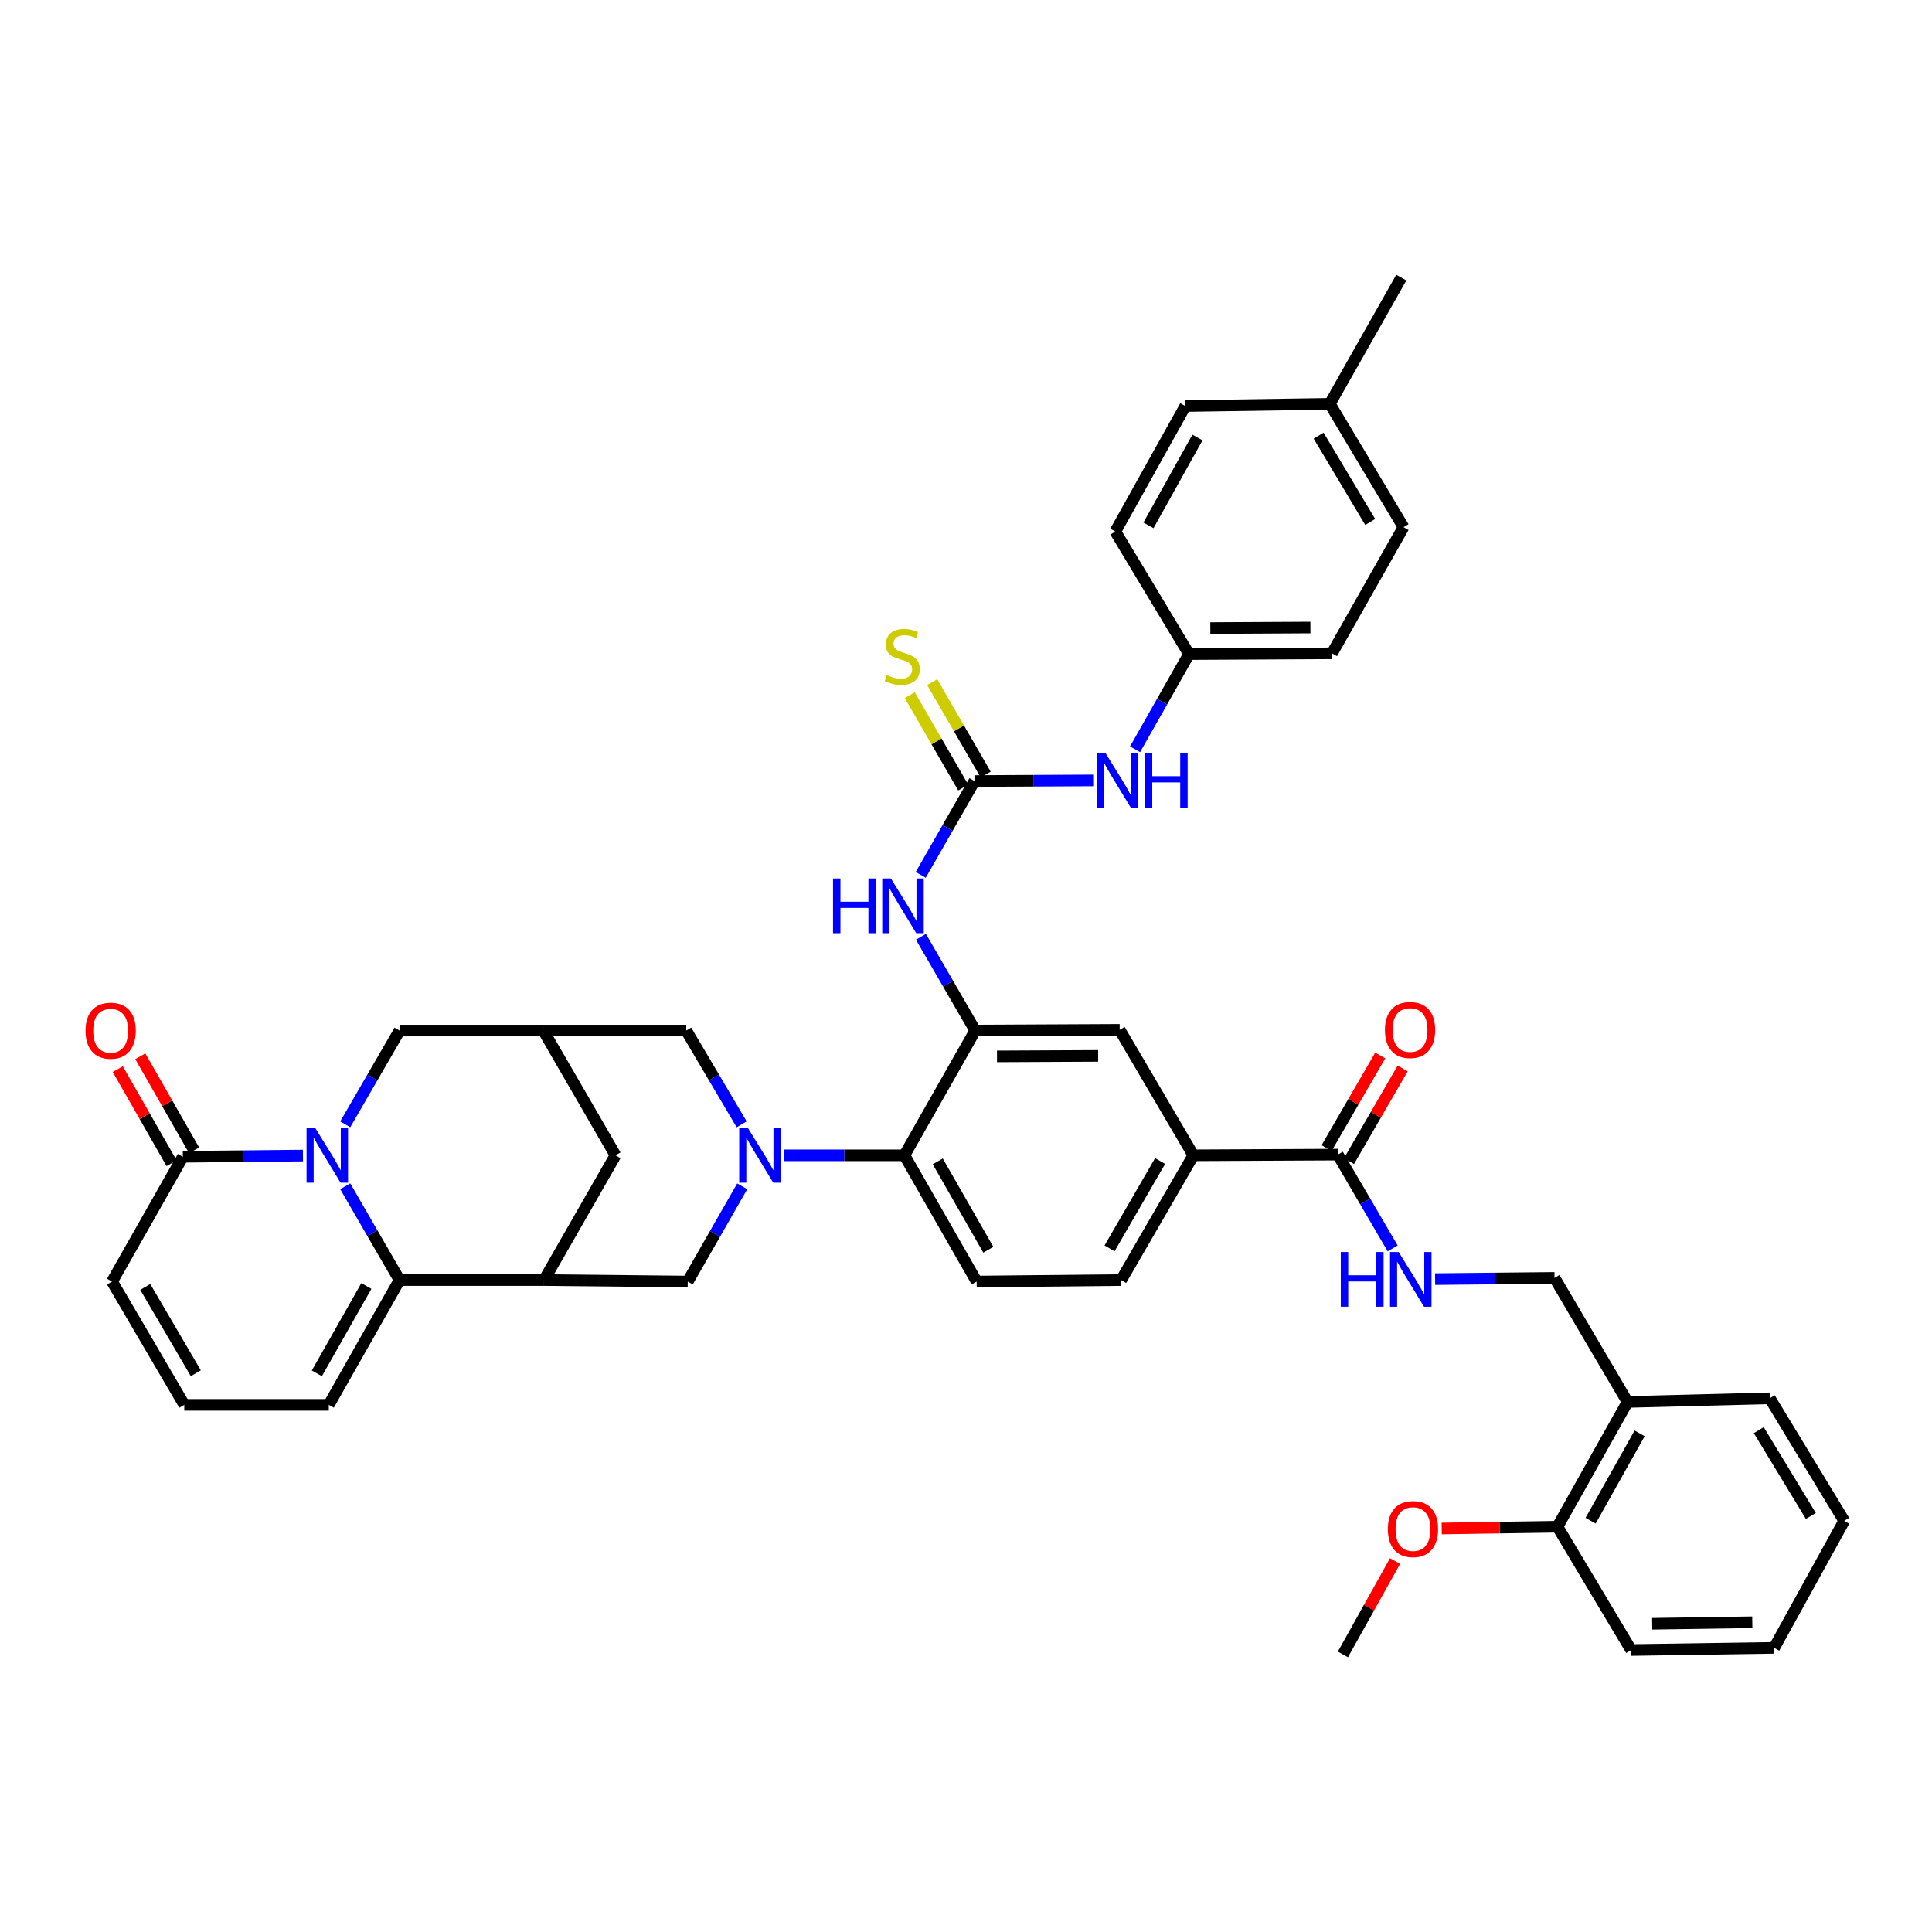 <?xml version='1.0' encoding='iso-8859-1'?>
<svg version='1.1' baseProfile='full'
              xmlns='http://www.w3.org/2000/svg'
                      xmlns:rdkit='http://www.rdkit.org/xml'
                      xmlns:xlink='http://www.w3.org/1999/xlink'
                  xml:space='preserve'
width='1000px' height='1000px' viewBox='0 0 1000 1000'>
<!-- END OF HEADER -->
<rect style='opacity:1.0;fill:#FFFFFF;stroke:none' width='1000' height='1000' x='0' y='0'> </rect>
<path class='bond-1' d='M 178.69,614.013 L 192.746,638.289' style='fill:none;fill-rule:evenodd;stroke:#0000FF;stroke-width:6px;stroke-linecap:butt;stroke-linejoin:miter;stroke-opacity:1' />
<path class='bond-1' d='M 192.746,638.289 L 206.802,662.566' style='fill:none;fill-rule:evenodd;stroke:#000000;stroke-width:6px;stroke-linecap:butt;stroke-linejoin:miter;stroke-opacity:1' />
<path class='bond-4' d='M 156.802,598.117 L 125.724,598.436' style='fill:none;fill-rule:evenodd;stroke:#0000FF;stroke-width:6px;stroke-linecap:butt;stroke-linejoin:miter;stroke-opacity:1' />
<path class='bond-4' d='M 125.724,598.436 L 94.646,598.755' style='fill:none;fill-rule:evenodd;stroke:#000000;stroke-width:6px;stroke-linecap:butt;stroke-linejoin:miter;stroke-opacity:1' />
<path class='bond-11' d='M 178.69,581.961 L 192.746,557.685' style='fill:none;fill-rule:evenodd;stroke:#0000FF;stroke-width:6px;stroke-linecap:butt;stroke-linejoin:miter;stroke-opacity:1' />
<path class='bond-11' d='M 192.746,557.685 L 206.802,533.408' style='fill:none;fill-rule:evenodd;stroke:#000000;stroke-width:6px;stroke-linecap:butt;stroke-linejoin:miter;stroke-opacity:1' />
<path class='bond-0' d='M 383.884,581.952 L 369.545,557.68' style='fill:none;fill-rule:evenodd;stroke:#0000FF;stroke-width:6px;stroke-linecap:butt;stroke-linejoin:miter;stroke-opacity:1' />
<path class='bond-0' d='M 369.545,557.68 L 355.206,533.408' style='fill:none;fill-rule:evenodd;stroke:#000000;stroke-width:6px;stroke-linecap:butt;stroke-linejoin:miter;stroke-opacity:1' />
<path class='bond-6' d='M 405.966,597.987 L 437.045,597.987' style='fill:none;fill-rule:evenodd;stroke:#0000FF;stroke-width:6px;stroke-linecap:butt;stroke-linejoin:miter;stroke-opacity:1' />
<path class='bond-6' d='M 437.045,597.987 L 468.123,597.987' style='fill:none;fill-rule:evenodd;stroke:#000000;stroke-width:6px;stroke-linecap:butt;stroke-linejoin:miter;stroke-opacity:1' />
<path class='bond-44' d='M 384.18,614.029 L 370.077,638.682' style='fill:none;fill-rule:evenodd;stroke:#0000FF;stroke-width:6px;stroke-linecap:butt;stroke-linejoin:miter;stroke-opacity:1' />
<path class='bond-44' d='M 370.077,638.682 L 355.975,663.334' style='fill:none;fill-rule:evenodd;stroke:#000000;stroke-width:6px;stroke-linecap:butt;stroke-linejoin:miter;stroke-opacity:1' />
<path class='bond-2' d='M 206.802,662.566 L 281.575,662.566' style='fill:none;fill-rule:evenodd;stroke:#000000;stroke-width:6px;stroke-linecap:butt;stroke-linejoin:miter;stroke-opacity:1' />
<path class='bond-19' d='M 206.802,662.566 L 170.187,727.152' style='fill:none;fill-rule:evenodd;stroke:#000000;stroke-width:6px;stroke-linecap:butt;stroke-linejoin:miter;stroke-opacity:1' />
<path class='bond-19' d='M 189.632,665.634 L 164.002,710.845' style='fill:none;fill-rule:evenodd;stroke:#000000;stroke-width:6px;stroke-linecap:butt;stroke-linejoin:miter;stroke-opacity:1' />
<path class='bond-7' d='M 281.575,662.566 L 355.975,663.334' style='fill:none;fill-rule:evenodd;stroke:#000000;stroke-width:6px;stroke-linecap:butt;stroke-linejoin:miter;stroke-opacity:1' />
<path class='bond-42' d='M 281.575,662.566 L 318.584,597.987' style='fill:none;fill-rule:evenodd;stroke:#000000;stroke-width:6px;stroke-linecap:butt;stroke-linejoin:miter;stroke-opacity:1' />
<path class='bond-3' d='M 504.775,533.408 L 468.123,597.987' style='fill:none;fill-rule:evenodd;stroke:#000000;stroke-width:6px;stroke-linecap:butt;stroke-linejoin:miter;stroke-opacity:1' />
<path class='bond-8' d='M 504.775,533.408 L 490.724,509.146' style='fill:none;fill-rule:evenodd;stroke:#000000;stroke-width:6px;stroke-linecap:butt;stroke-linejoin:miter;stroke-opacity:1' />
<path class='bond-8' d='M 490.724,509.146 L 476.672,484.884' style='fill:none;fill-rule:evenodd;stroke:#0000FF;stroke-width:6px;stroke-linecap:butt;stroke-linejoin:miter;stroke-opacity:1' />
<path class='bond-14' d='M 504.775,533.408 L 579.54,533.043' style='fill:none;fill-rule:evenodd;stroke:#000000;stroke-width:6px;stroke-linecap:butt;stroke-linejoin:miter;stroke-opacity:1' />
<path class='bond-14' d='M 516.055,546.776 L 568.391,546.52' style='fill:none;fill-rule:evenodd;stroke:#000000;stroke-width:6px;stroke-linecap:butt;stroke-linejoin:miter;stroke-opacity:1' />
<path class='bond-23' d='M 94.646,598.755 L 57.994,663.334' style='fill:none;fill-rule:evenodd;stroke:#000000;stroke-width:6px;stroke-linecap:butt;stroke-linejoin:miter;stroke-opacity:1' />
<path class='bond-25' d='M 100.472,595.423 L 86.543,571.07' style='fill:none;fill-rule:evenodd;stroke:#000000;stroke-width:6px;stroke-linecap:butt;stroke-linejoin:miter;stroke-opacity:1' />
<path class='bond-25' d='M 86.543,571.07 L 72.615,546.718' style='fill:none;fill-rule:evenodd;stroke:#FF0000;stroke-width:6px;stroke-linecap:butt;stroke-linejoin:miter;stroke-opacity:1' />
<path class='bond-25' d='M 88.82,602.087 L 74.892,577.735' style='fill:none;fill-rule:evenodd;stroke:#000000;stroke-width:6px;stroke-linecap:butt;stroke-linejoin:miter;stroke-opacity:1' />
<path class='bond-25' d='M 74.892,577.735 L 60.963,553.382' style='fill:none;fill-rule:evenodd;stroke:#FF0000;stroke-width:6px;stroke-linecap:butt;stroke-linejoin:miter;stroke-opacity:1' />
<path class='bond-5' d='M 504.379,404.273 L 490.473,428.555' style='fill:none;fill-rule:evenodd;stroke:#000000;stroke-width:6px;stroke-linecap:butt;stroke-linejoin:miter;stroke-opacity:1' />
<path class='bond-5' d='M 490.473,428.555 L 476.567,452.838' style='fill:none;fill-rule:evenodd;stroke:#0000FF;stroke-width:6px;stroke-linecap:butt;stroke-linejoin:miter;stroke-opacity:1' />
<path class='bond-17' d='M 504.379,404.273 L 535.105,404.108' style='fill:none;fill-rule:evenodd;stroke:#000000;stroke-width:6px;stroke-linecap:butt;stroke-linejoin:miter;stroke-opacity:1' />
<path class='bond-17' d='M 535.105,404.108 L 565.83,403.944' style='fill:none;fill-rule:evenodd;stroke:#0000FF;stroke-width:6px;stroke-linecap:butt;stroke-linejoin:miter;stroke-opacity:1' />
<path class='bond-20' d='M 510.188,400.911 L 496.346,376.994' style='fill:none;fill-rule:evenodd;stroke:#000000;stroke-width:6px;stroke-linecap:butt;stroke-linejoin:miter;stroke-opacity:1' />
<path class='bond-20' d='M 496.346,376.994 L 482.504,353.077' style='fill:none;fill-rule:evenodd;stroke:#CCCC00;stroke-width:6px;stroke-linecap:butt;stroke-linejoin:miter;stroke-opacity:1' />
<path class='bond-20' d='M 498.571,407.634 L 484.729,383.718' style='fill:none;fill-rule:evenodd;stroke:#000000;stroke-width:6px;stroke-linecap:butt;stroke-linejoin:miter;stroke-opacity:1' />
<path class='bond-20' d='M 484.729,383.718 L 470.887,359.801' style='fill:none;fill-rule:evenodd;stroke:#CCCC00;stroke-width:6px;stroke-linecap:butt;stroke-linejoin:miter;stroke-opacity:1' />
<path class='bond-18' d='M 468.123,597.987 L 505.513,663.334' style='fill:none;fill-rule:evenodd;stroke:#000000;stroke-width:6px;stroke-linecap:butt;stroke-linejoin:miter;stroke-opacity:1' />
<path class='bond-18' d='M 485.382,601.123 L 511.555,646.866' style='fill:none;fill-rule:evenodd;stroke:#000000;stroke-width:6px;stroke-linecap:butt;stroke-linejoin:miter;stroke-opacity:1' />
<path class='bond-9' d='M 692.456,597.622 L 617.691,597.987' style='fill:none;fill-rule:evenodd;stroke:#000000;stroke-width:6px;stroke-linecap:butt;stroke-linejoin:miter;stroke-opacity:1' />
<path class='bond-15' d='M 692.456,597.622 L 706.648,621.896' style='fill:none;fill-rule:evenodd;stroke:#000000;stroke-width:6px;stroke-linecap:butt;stroke-linejoin:miter;stroke-opacity:1' />
<path class='bond-15' d='M 706.648,621.896 L 720.84,646.17' style='fill:none;fill-rule:evenodd;stroke:#0000FF;stroke-width:6px;stroke-linecap:butt;stroke-linejoin:miter;stroke-opacity:1' />
<path class='bond-27' d='M 698.264,600.984 L 712.147,577.008' style='fill:none;fill-rule:evenodd;stroke:#000000;stroke-width:6px;stroke-linecap:butt;stroke-linejoin:miter;stroke-opacity:1' />
<path class='bond-27' d='M 712.147,577.008 L 726.029,553.031' style='fill:none;fill-rule:evenodd;stroke:#FF0000;stroke-width:6px;stroke-linecap:butt;stroke-linejoin:miter;stroke-opacity:1' />
<path class='bond-27' d='M 686.648,594.259 L 700.53,570.282' style='fill:none;fill-rule:evenodd;stroke:#000000;stroke-width:6px;stroke-linecap:butt;stroke-linejoin:miter;stroke-opacity:1' />
<path class='bond-27' d='M 700.53,570.282 L 714.412,546.305' style='fill:none;fill-rule:evenodd;stroke:#FF0000;stroke-width:6px;stroke-linecap:butt;stroke-linejoin:miter;stroke-opacity:1' />
<path class='bond-10' d='M 281.209,533.408 L 206.802,533.408' style='fill:none;fill-rule:evenodd;stroke:#000000;stroke-width:6px;stroke-linecap:butt;stroke-linejoin:miter;stroke-opacity:1' />
<path class='bond-12' d='M 281.209,533.408 L 355.206,533.408' style='fill:none;fill-rule:evenodd;stroke:#000000;stroke-width:6px;stroke-linecap:butt;stroke-linejoin:miter;stroke-opacity:1' />
<path class='bond-16' d='M 281.209,533.408 L 318.584,597.987' style='fill:none;fill-rule:evenodd;stroke:#000000;stroke-width:6px;stroke-linecap:butt;stroke-linejoin:miter;stroke-opacity:1' />
<path class='bond-13' d='M 617.691,597.987 L 580.316,662.566' style='fill:none;fill-rule:evenodd;stroke:#000000;stroke-width:6px;stroke-linecap:butt;stroke-linejoin:miter;stroke-opacity:1' />
<path class='bond-13' d='M 600.467,600.95 L 574.304,646.155' style='fill:none;fill-rule:evenodd;stroke:#000000;stroke-width:6px;stroke-linecap:butt;stroke-linejoin:miter;stroke-opacity:1' />
<path class='bond-45' d='M 617.691,597.987 L 579.54,533.043' style='fill:none;fill-rule:evenodd;stroke:#000000;stroke-width:6px;stroke-linecap:butt;stroke-linejoin:miter;stroke-opacity:1' />
<path class='bond-24' d='M 742.812,662.072 L 773.716,661.756' style='fill:none;fill-rule:evenodd;stroke:#0000FF;stroke-width:6px;stroke-linecap:butt;stroke-linejoin:miter;stroke-opacity:1' />
<path class='bond-24' d='M 773.716,661.756 L 804.619,661.44' style='fill:none;fill-rule:evenodd;stroke:#000000;stroke-width:6px;stroke-linecap:butt;stroke-linejoin:miter;stroke-opacity:1' />
<path class='bond-29' d='M 587.508,387.84 L 601.47,363.2' style='fill:none;fill-rule:evenodd;stroke:#0000FF;stroke-width:6px;stroke-linecap:butt;stroke-linejoin:miter;stroke-opacity:1' />
<path class='bond-29' d='M 601.47,363.2 L 615.431,338.56' style='fill:none;fill-rule:evenodd;stroke:#000000;stroke-width:6px;stroke-linecap:butt;stroke-linejoin:miter;stroke-opacity:1' />
<path class='bond-26' d='M 505.513,663.334 L 580.316,662.566' style='fill:none;fill-rule:evenodd;stroke:#000000;stroke-width:6px;stroke-linecap:butt;stroke-linejoin:miter;stroke-opacity:1' />
<path class='bond-43' d='M 170.187,727.152 L 95.384,727.152' style='fill:none;fill-rule:evenodd;stroke:#000000;stroke-width:6px;stroke-linecap:butt;stroke-linejoin:miter;stroke-opacity:1' />
<path class='bond-21' d='M 842.405,725.654 L 804.619,661.44' style='fill:none;fill-rule:evenodd;stroke:#000000;stroke-width:6px;stroke-linecap:butt;stroke-linejoin:miter;stroke-opacity:1' />
<path class='bond-28' d='M 842.405,725.654 L 806.148,790.225' style='fill:none;fill-rule:evenodd;stroke:#000000;stroke-width:6px;stroke-linecap:butt;stroke-linejoin:miter;stroke-opacity:1' />
<path class='bond-28' d='M 848.67,741.911 L 823.291,787.111' style='fill:none;fill-rule:evenodd;stroke:#000000;stroke-width:6px;stroke-linecap:butt;stroke-linejoin:miter;stroke-opacity:1' />
<path class='bond-36' d='M 842.405,725.654 L 916.037,723.759' style='fill:none;fill-rule:evenodd;stroke:#000000;stroke-width:6px;stroke-linecap:butt;stroke-linejoin:miter;stroke-opacity:1' />
<path class='bond-22' d='M 95.384,727.152 L 57.994,663.334' style='fill:none;fill-rule:evenodd;stroke:#000000;stroke-width:6px;stroke-linecap:butt;stroke-linejoin:miter;stroke-opacity:1' />
<path class='bond-22' d='M 101.357,710.794 L 75.184,666.121' style='fill:none;fill-rule:evenodd;stroke:#000000;stroke-width:6px;stroke-linecap:butt;stroke-linejoin:miter;stroke-opacity:1' />
<path class='bond-35' d='M 806.148,790.225 L 776.185,790.682' style='fill:none;fill-rule:evenodd;stroke:#000000;stroke-width:6px;stroke-linecap:butt;stroke-linejoin:miter;stroke-opacity:1' />
<path class='bond-35' d='M 776.185,790.682 L 746.223,791.139' style='fill:none;fill-rule:evenodd;stroke:#FF0000;stroke-width:6px;stroke-linecap:butt;stroke-linejoin:miter;stroke-opacity:1' />
<path class='bond-37' d='M 806.148,790.225 L 844.269,854.051' style='fill:none;fill-rule:evenodd;stroke:#000000;stroke-width:6px;stroke-linecap:butt;stroke-linejoin:miter;stroke-opacity:1' />
<path class='bond-31' d='M 615.431,338.56 L 577.281,275.122' style='fill:none;fill-rule:evenodd;stroke:#000000;stroke-width:6px;stroke-linecap:butt;stroke-linejoin:miter;stroke-opacity:1' />
<path class='bond-32' d='M 615.431,338.56 L 689.444,338.165' style='fill:none;fill-rule:evenodd;stroke:#000000;stroke-width:6px;stroke-linecap:butt;stroke-linejoin:miter;stroke-opacity:1' />
<path class='bond-32' d='M 626.461,325.078 L 678.27,324.801' style='fill:none;fill-rule:evenodd;stroke:#000000;stroke-width:6px;stroke-linecap:butt;stroke-linejoin:miter;stroke-opacity:1' />
<path class='bond-30' d='M 688.31,209.029 L 726.461,272.848' style='fill:none;fill-rule:evenodd;stroke:#000000;stroke-width:6px;stroke-linecap:butt;stroke-linejoin:miter;stroke-opacity:1' />
<path class='bond-30' d='M 682.512,225.489 L 709.217,270.162' style='fill:none;fill-rule:evenodd;stroke:#000000;stroke-width:6px;stroke-linecap:butt;stroke-linejoin:miter;stroke-opacity:1' />
<path class='bond-38' d='M 688.31,209.029 L 725.32,143.682' style='fill:none;fill-rule:evenodd;stroke:#000000;stroke-width:6px;stroke-linecap:butt;stroke-linejoin:miter;stroke-opacity:1' />
<path class='bond-46' d='M 688.31,209.029 L 613.522,210.163' style='fill:none;fill-rule:evenodd;stroke:#000000;stroke-width:6px;stroke-linecap:butt;stroke-linejoin:miter;stroke-opacity:1' />
<path class='bond-34' d='M 577.281,275.122 L 613.522,210.163' style='fill:none;fill-rule:evenodd;stroke:#000000;stroke-width:6px;stroke-linecap:butt;stroke-linejoin:miter;stroke-opacity:1' />
<path class='bond-34' d='M 594.439,271.918 L 619.808,226.447' style='fill:none;fill-rule:evenodd;stroke:#000000;stroke-width:6px;stroke-linecap:butt;stroke-linejoin:miter;stroke-opacity:1' />
<path class='bond-33' d='M 689.444,338.165 L 726.461,272.848' style='fill:none;fill-rule:evenodd;stroke:#000000;stroke-width:6px;stroke-linecap:butt;stroke-linejoin:miter;stroke-opacity:1' />
<path class='bond-39' d='M 722.076,807.986 L 708.586,832.152' style='fill:none;fill-rule:evenodd;stroke:#FF0000;stroke-width:6px;stroke-linecap:butt;stroke-linejoin:miter;stroke-opacity:1' />
<path class='bond-39' d='M 708.586,832.152 L 695.096,856.318' style='fill:none;fill-rule:evenodd;stroke:#000000;stroke-width:6px;stroke-linecap:butt;stroke-linejoin:miter;stroke-opacity:1' />
<path class='bond-40' d='M 916.037,723.759 L 954.545,787.197' style='fill:none;fill-rule:evenodd;stroke:#000000;stroke-width:6px;stroke-linecap:butt;stroke-linejoin:miter;stroke-opacity:1' />
<path class='bond-40' d='M 910.339,740.24 L 937.295,784.647' style='fill:none;fill-rule:evenodd;stroke:#000000;stroke-width:6px;stroke-linecap:butt;stroke-linejoin:miter;stroke-opacity:1' />
<path class='bond-47' d='M 844.269,854.051 L 918.296,852.925' style='fill:none;fill-rule:evenodd;stroke:#000000;stroke-width:6px;stroke-linecap:butt;stroke-linejoin:miter;stroke-opacity:1' />
<path class='bond-47' d='M 855.169,840.461 L 906.988,839.672' style='fill:none;fill-rule:evenodd;stroke:#000000;stroke-width:6px;stroke-linecap:butt;stroke-linejoin:miter;stroke-opacity:1' />
<path class='bond-41' d='M 954.545,787.197 L 918.296,852.925' style='fill:none;fill-rule:evenodd;stroke:#000000;stroke-width:6px;stroke-linecap:butt;stroke-linejoin:miter;stroke-opacity:1' />
<path  class='atom-0' d='M 163.151 583.827
L 172.431 598.827
Q 173.351 600.307, 174.831 602.987
Q 176.311 605.667, 176.391 605.827
L 176.391 583.827
L 180.151 583.827
L 180.151 612.147
L 176.271 612.147
L 166.311 595.747
Q 165.151 593.827, 163.911 591.627
Q 162.711 589.427, 162.351 588.747
L 162.351 612.147
L 158.671 612.147
L 158.671 583.827
L 163.151 583.827
' fill='#0000FF'/>
<path  class='atom-1' d='M 387.097 583.827
L 396.377 598.827
Q 397.297 600.307, 398.777 602.987
Q 400.257 605.667, 400.337 605.827
L 400.337 583.827
L 404.097 583.827
L 404.097 612.147
L 400.217 612.147
L 390.257 595.747
Q 389.097 593.827, 387.857 591.627
Q 386.657 589.427, 386.297 588.747
L 386.297 612.147
L 382.617 612.147
L 382.617 583.827
L 387.097 583.827
' fill='#0000FF'/>
<path  class='atom-9' d='M 431.172 454.699
L 435.012 454.699
L 435.012 466.739
L 449.492 466.739
L 449.492 454.699
L 453.332 454.699
L 453.332 483.019
L 449.492 483.019
L 449.492 469.939
L 435.012 469.939
L 435.012 483.019
L 431.172 483.019
L 431.172 454.699
' fill='#0000FF'/>
<path  class='atom-9' d='M 461.132 454.699
L 470.412 469.699
Q 471.332 471.179, 472.812 473.859
Q 474.292 476.539, 474.372 476.699
L 474.372 454.699
L 478.132 454.699
L 478.132 483.019
L 474.252 483.019
L 464.292 466.619
Q 463.132 464.699, 461.892 462.499
Q 460.692 460.299, 460.332 459.619
L 460.332 483.019
L 456.652 483.019
L 456.652 454.699
L 461.132 454.699
' fill='#0000FF'/>
<path  class='atom-16' d='M 693.992 648.041
L 697.832 648.041
L 697.832 660.081
L 712.312 660.081
L 712.312 648.041
L 716.152 648.041
L 716.152 676.361
L 712.312 676.361
L 712.312 663.281
L 697.832 663.281
L 697.832 676.361
L 693.992 676.361
L 693.992 648.041
' fill='#0000FF'/>
<path  class='atom-16' d='M 723.952 648.041
L 733.232 663.041
Q 734.152 664.521, 735.632 667.201
Q 737.112 669.881, 737.192 670.041
L 737.192 648.041
L 740.952 648.041
L 740.952 676.361
L 737.072 676.361
L 727.112 659.961
Q 725.952 658.041, 724.712 655.841
Q 723.512 653.641, 723.152 652.961
L 723.152 676.361
L 719.472 676.361
L 719.472 648.041
L 723.952 648.041
' fill='#0000FF'/>
<path  class='atom-18' d='M 572.161 389.717
L 581.441 404.717
Q 582.361 406.197, 583.841 408.877
Q 585.321 411.557, 585.401 411.717
L 585.401 389.717
L 589.161 389.717
L 589.161 418.037
L 585.281 418.037
L 575.321 401.637
Q 574.161 399.717, 572.921 397.517
Q 571.721 395.317, 571.361 394.637
L 571.361 418.037
L 567.681 418.037
L 567.681 389.717
L 572.161 389.717
' fill='#0000FF'/>
<path  class='atom-18' d='M 592.561 389.717
L 596.401 389.717
L 596.401 401.757
L 610.881 401.757
L 610.881 389.717
L 614.721 389.717
L 614.721 418.037
L 610.881 418.037
L 610.881 404.957
L 596.401 404.957
L 596.401 418.037
L 592.561 418.037
L 592.561 389.717
' fill='#0000FF'/>
<path  class='atom-21' d='M 459.004 349.414
Q 459.324 349.534, 460.644 350.094
Q 461.964 350.654, 463.404 351.014
Q 464.884 351.334, 466.324 351.334
Q 469.004 351.334, 470.564 350.054
Q 472.124 348.734, 472.124 346.454
Q 472.124 344.894, 471.324 343.934
Q 470.564 342.974, 469.364 342.454
Q 468.164 341.934, 466.164 341.334
Q 463.644 340.574, 462.124 339.854
Q 460.644 339.134, 459.564 337.614
Q 458.524 336.094, 458.524 333.534
Q 458.524 329.974, 460.924 327.774
Q 463.364 325.574, 468.164 325.574
Q 471.444 325.574, 475.164 327.134
L 474.244 330.214
Q 470.844 328.814, 468.284 328.814
Q 465.524 328.814, 464.004 329.974
Q 462.484 331.094, 462.524 333.054
Q 462.524 334.574, 463.284 335.494
Q 464.084 336.414, 465.204 336.934
Q 466.364 337.454, 468.284 338.054
Q 470.844 338.854, 472.364 339.654
Q 473.884 340.454, 474.964 342.094
Q 476.084 343.694, 476.084 346.454
Q 476.084 350.374, 473.444 352.494
Q 470.844 354.574, 466.484 354.574
Q 463.964 354.574, 462.044 354.014
Q 460.164 353.494, 457.924 352.574
L 459.004 349.414
' fill='#CCCC00'/>
<path  class='atom-26' d='M 44.271 533.488
Q 44.271 526.688, 47.631 522.888
Q 50.991 519.088, 57.271 519.088
Q 63.551 519.088, 66.911 522.888
Q 70.271 526.688, 70.271 533.488
Q 70.271 540.368, 66.871 544.288
Q 63.471 548.168, 57.271 548.168
Q 51.031 548.168, 47.631 544.288
Q 44.271 540.408, 44.271 533.488
M 57.271 544.968
Q 61.591 544.968, 63.911 542.088
Q 66.271 539.168, 66.271 533.488
Q 66.271 527.928, 63.911 525.128
Q 61.591 522.288, 57.271 522.288
Q 52.951 522.288, 50.591 525.088
Q 48.271 527.888, 48.271 533.488
Q 48.271 539.208, 50.591 542.088
Q 52.951 544.968, 57.271 544.968
' fill='#FF0000'/>
<path  class='atom-28' d='M 716.846 533.123
Q 716.846 526.323, 720.206 522.523
Q 723.566 518.723, 729.846 518.723
Q 736.126 518.723, 739.486 522.523
Q 742.846 526.323, 742.846 533.123
Q 742.846 540.003, 739.446 543.923
Q 736.046 547.803, 729.846 547.803
Q 723.606 547.803, 720.206 543.923
Q 716.846 540.043, 716.846 533.123
M 729.846 544.603
Q 734.166 544.603, 736.486 541.723
Q 738.846 538.803, 738.846 533.123
Q 738.846 527.563, 736.486 524.763
Q 734.166 521.923, 729.846 521.923
Q 725.526 521.923, 723.166 524.723
Q 720.846 527.523, 720.846 533.123
Q 720.846 538.843, 723.166 541.723
Q 725.526 544.603, 729.846 544.603
' fill='#FF0000'/>
<path  class='atom-36' d='M 718.353 791.446
Q 718.353 784.646, 721.713 780.846
Q 725.073 777.046, 731.353 777.046
Q 737.633 777.046, 740.993 780.846
Q 744.353 784.646, 744.353 791.446
Q 744.353 798.326, 740.953 802.246
Q 737.553 806.126, 731.353 806.126
Q 725.113 806.126, 721.713 802.246
Q 718.353 798.366, 718.353 791.446
M 731.353 802.926
Q 735.673 802.926, 737.993 800.046
Q 740.353 797.126, 740.353 791.446
Q 740.353 785.886, 737.993 783.086
Q 735.673 780.246, 731.353 780.246
Q 727.033 780.246, 724.673 783.046
Q 722.353 785.846, 722.353 791.446
Q 722.353 797.166, 724.673 800.046
Q 727.033 802.926, 731.353 802.926
' fill='#FF0000'/>
</svg>
